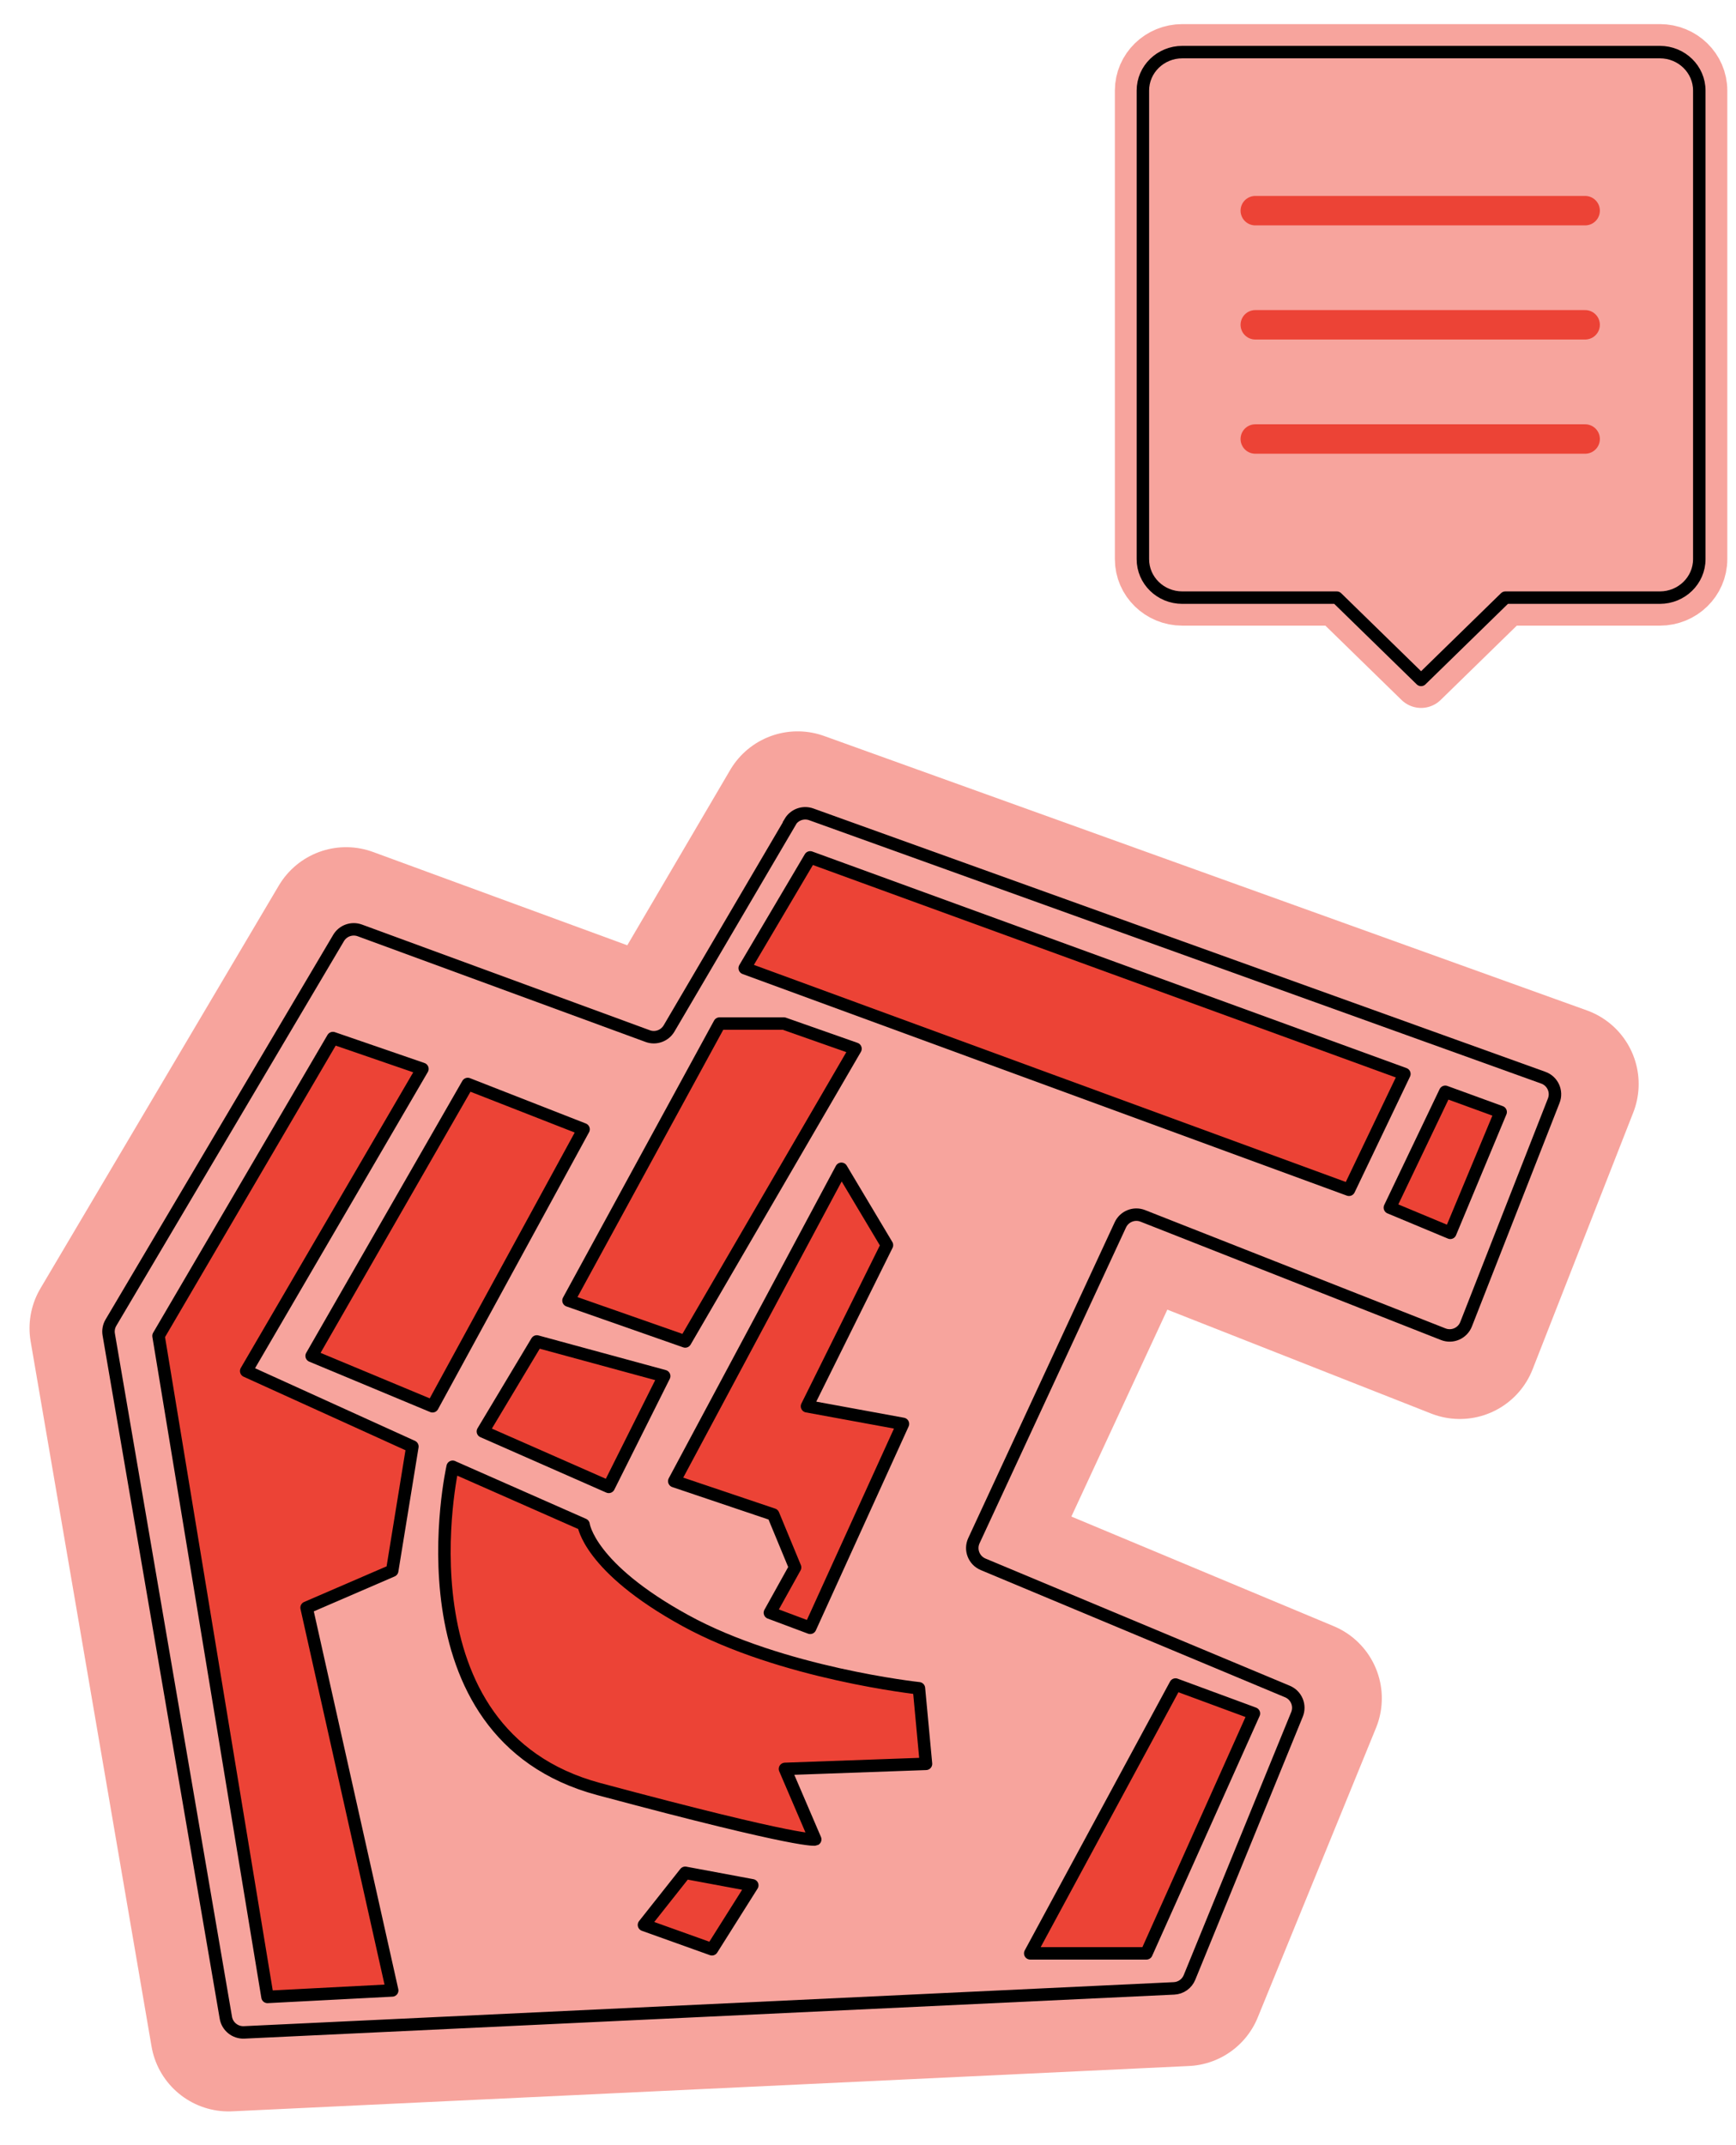 <svg width="123" height="152" viewBox="0 0 123 152" fill="none" xmlns="http://www.w3.org/2000/svg">
<g id="Propeller_Sticker10_Red">
<g id="Layer 1">
<g id="Group">
<g id="Group_2">
<path id="Vector" d="M56.513 57.357L46.88 73.77L24.522 65.564L7.631 94.11L16.196 144.06L83.986 140.849L92.366 120.331L68.463 110.344L79.88 85.725L103.431 95L110.564 76.803L56.513 57.357Z" fill="#F7A49D" stroke="#F7A49D" stroke-width="11.078" stroke-linecap="round" stroke-linejoin="round"/>
<path id="Vector_2" d="M55.985 58.252L47.403 72.871C47.095 73.39 46.462 73.619 45.898 73.413L25.494 65.922C24.93 65.716 24.297 65.94 23.989 66.459L7.861 93.711C7.709 93.968 7.654 94.266 7.705 94.555L16.003 142.964C16.108 143.583 16.664 144.028 17.292 144.001L83.183 140.882C83.669 140.859 84.096 140.556 84.279 140.106L91.894 121.473C92.155 120.84 91.853 120.115 91.219 119.849L69.655 110.835C69.004 110.56 68.706 109.803 69.004 109.161L79.38 86.784C79.66 86.184 80.357 85.908 80.967 86.147L102.256 94.532C102.899 94.785 103.623 94.468 103.876 93.826L110.087 77.986C110.344 77.33 110.009 76.596 109.348 76.358L57.476 57.697C56.912 57.495 56.283 57.72 55.976 58.238L55.985 58.252Z" fill="#F7A49D" stroke="black" stroke-width="0.883" stroke-miterlimit="10"/>
<path id="Vector_3" d="M23.586 73.55L11.232 94.651L18.953 141.487L27.788 141.028L21.723 113.909L27.788 111.289L29.219 102.491L17.444 97.142L29.93 75.734L23.586 73.55Z" fill="#EC4336" stroke="black" stroke-width="0.883" stroke-linecap="round" stroke-linejoin="round"/>
<path id="Vector_4" d="M57.403 60.748L52.765 68.597L95.578 84.299L99.504 76.092L57.403 60.748Z" fill="#EC4336" stroke="black" stroke-width="0.883" stroke-linecap="round" stroke-linejoin="round"/>
<path id="Vector_5" d="M33.141 76.803L22.081 96.069L30.645 99.638L41.347 80.014L33.141 76.803Z" fill="#EC4336" stroke="black" stroke-width="0.883" stroke-linecap="round" stroke-linejoin="round"/>
<path id="Vector_6" d="M83.288 119.354L72.995 138.4H81.229L88.843 121.404L83.288 119.354Z" fill="#EC4336" stroke="black" stroke-width="0.883" stroke-linecap="round" stroke-linejoin="round"/>
<path id="Vector_7" d="M32.072 103.923C32.072 103.923 27.792 122.831 42.421 126.758C57.05 130.684 57.761 130.327 57.761 130.327L55.618 125.331L65.609 124.973L65.109 119.62C65.109 119.62 55.389 118.574 48.549 114.817C41.705 111.06 41.347 108.019 41.347 108.019L32.072 103.927V103.923Z" fill="#EC4336" stroke="black" stroke-width="0.883" stroke-linecap="round" stroke-linejoin="round"/>
<path id="Vector_8" d="M50.981 72.523L40.279 92.147L48.55 95.046L60.614 74.307L55.541 72.523H50.981Z" fill="#EC4336" stroke="black" stroke-width="0.883" stroke-linecap="round" stroke-linejoin="round"/>
<path id="Vector_9" d="M38.035 95.046L34.214 101.423L43.132 105.349L47.058 97.501L38.035 95.046Z" fill="#EC4336" stroke="black" stroke-width="0.883" stroke-linecap="round" stroke-linejoin="round"/>
<path id="Vector_10" d="M59.614 82.812L47.774 104.945L54.783 107.308L56.334 111.055L54.55 114.267L57.403 115.335L63.976 100.886L57.178 99.638L62.843 88.22L59.614 82.812Z" fill="#EC4336" stroke="black" stroke-width="0.883" stroke-linecap="round" stroke-linejoin="round"/>
<path id="Vector_11" d="M48.549 132.693L45.627 136.386L50.444 138.111L53.301 133.579L48.549 132.693Z" fill="#EC4336" stroke="black" stroke-width="0.883" stroke-linecap="round" stroke-linejoin="round"/>
<path id="Vector_12" d="M102.399 77.358L98.476 85.564L102.756 87.349L106.325 78.789L102.399 77.358Z" fill="#EC4336" stroke="black" stroke-width="0.883" stroke-linecap="round" stroke-linejoin="round"/>
</g>
<g id="Group_3">
<path id="Vector_13" d="M117.61 3.692H83.77C82.229 3.692 80.976 4.912 80.976 6.417V39.619C80.976 41.123 82.224 42.344 83.77 42.344H94.715L100.688 48.174L106.66 42.344H117.605C119.147 42.344 120.399 41.123 120.399 39.619V6.417C120.399 4.912 119.151 3.692 117.605 3.692H117.61Z" fill="#F7A49D" stroke="#F7A49D" stroke-width="3.969" stroke-linecap="round" stroke-linejoin="round"/>
<path id="Vector_14" d="M117.61 3.692H83.77C82.229 3.692 80.976 4.912 80.976 6.417V39.619C80.976 41.123 82.224 42.344 83.77 42.344H94.715L100.688 48.174L106.66 42.344H117.605C119.147 42.344 120.399 41.123 120.399 39.619V6.417C120.399 4.912 119.151 3.692 117.605 3.692H117.61Z" fill="#F7A49D" stroke="black" stroke-width="0.883" stroke-linecap="round" stroke-linejoin="round"/>
<path id="Vector_15" d="M88.94 14.926H112.312" stroke="#EC4336" stroke-width="2.085" stroke-linecap="round" stroke-linejoin="round"/>
<path id="Vector_16" d="M88.94 23.013H112.312" stroke="#EC4336" stroke-width="2.085" stroke-linecap="round" stroke-linejoin="round"/>
<path id="Vector_17" d="M88.94 31.105H112.312" stroke="#EC4336" stroke-width="2.085" stroke-linecap="round" stroke-linejoin="round"/>
</g>
</g>
</g>
</g>
</svg>
